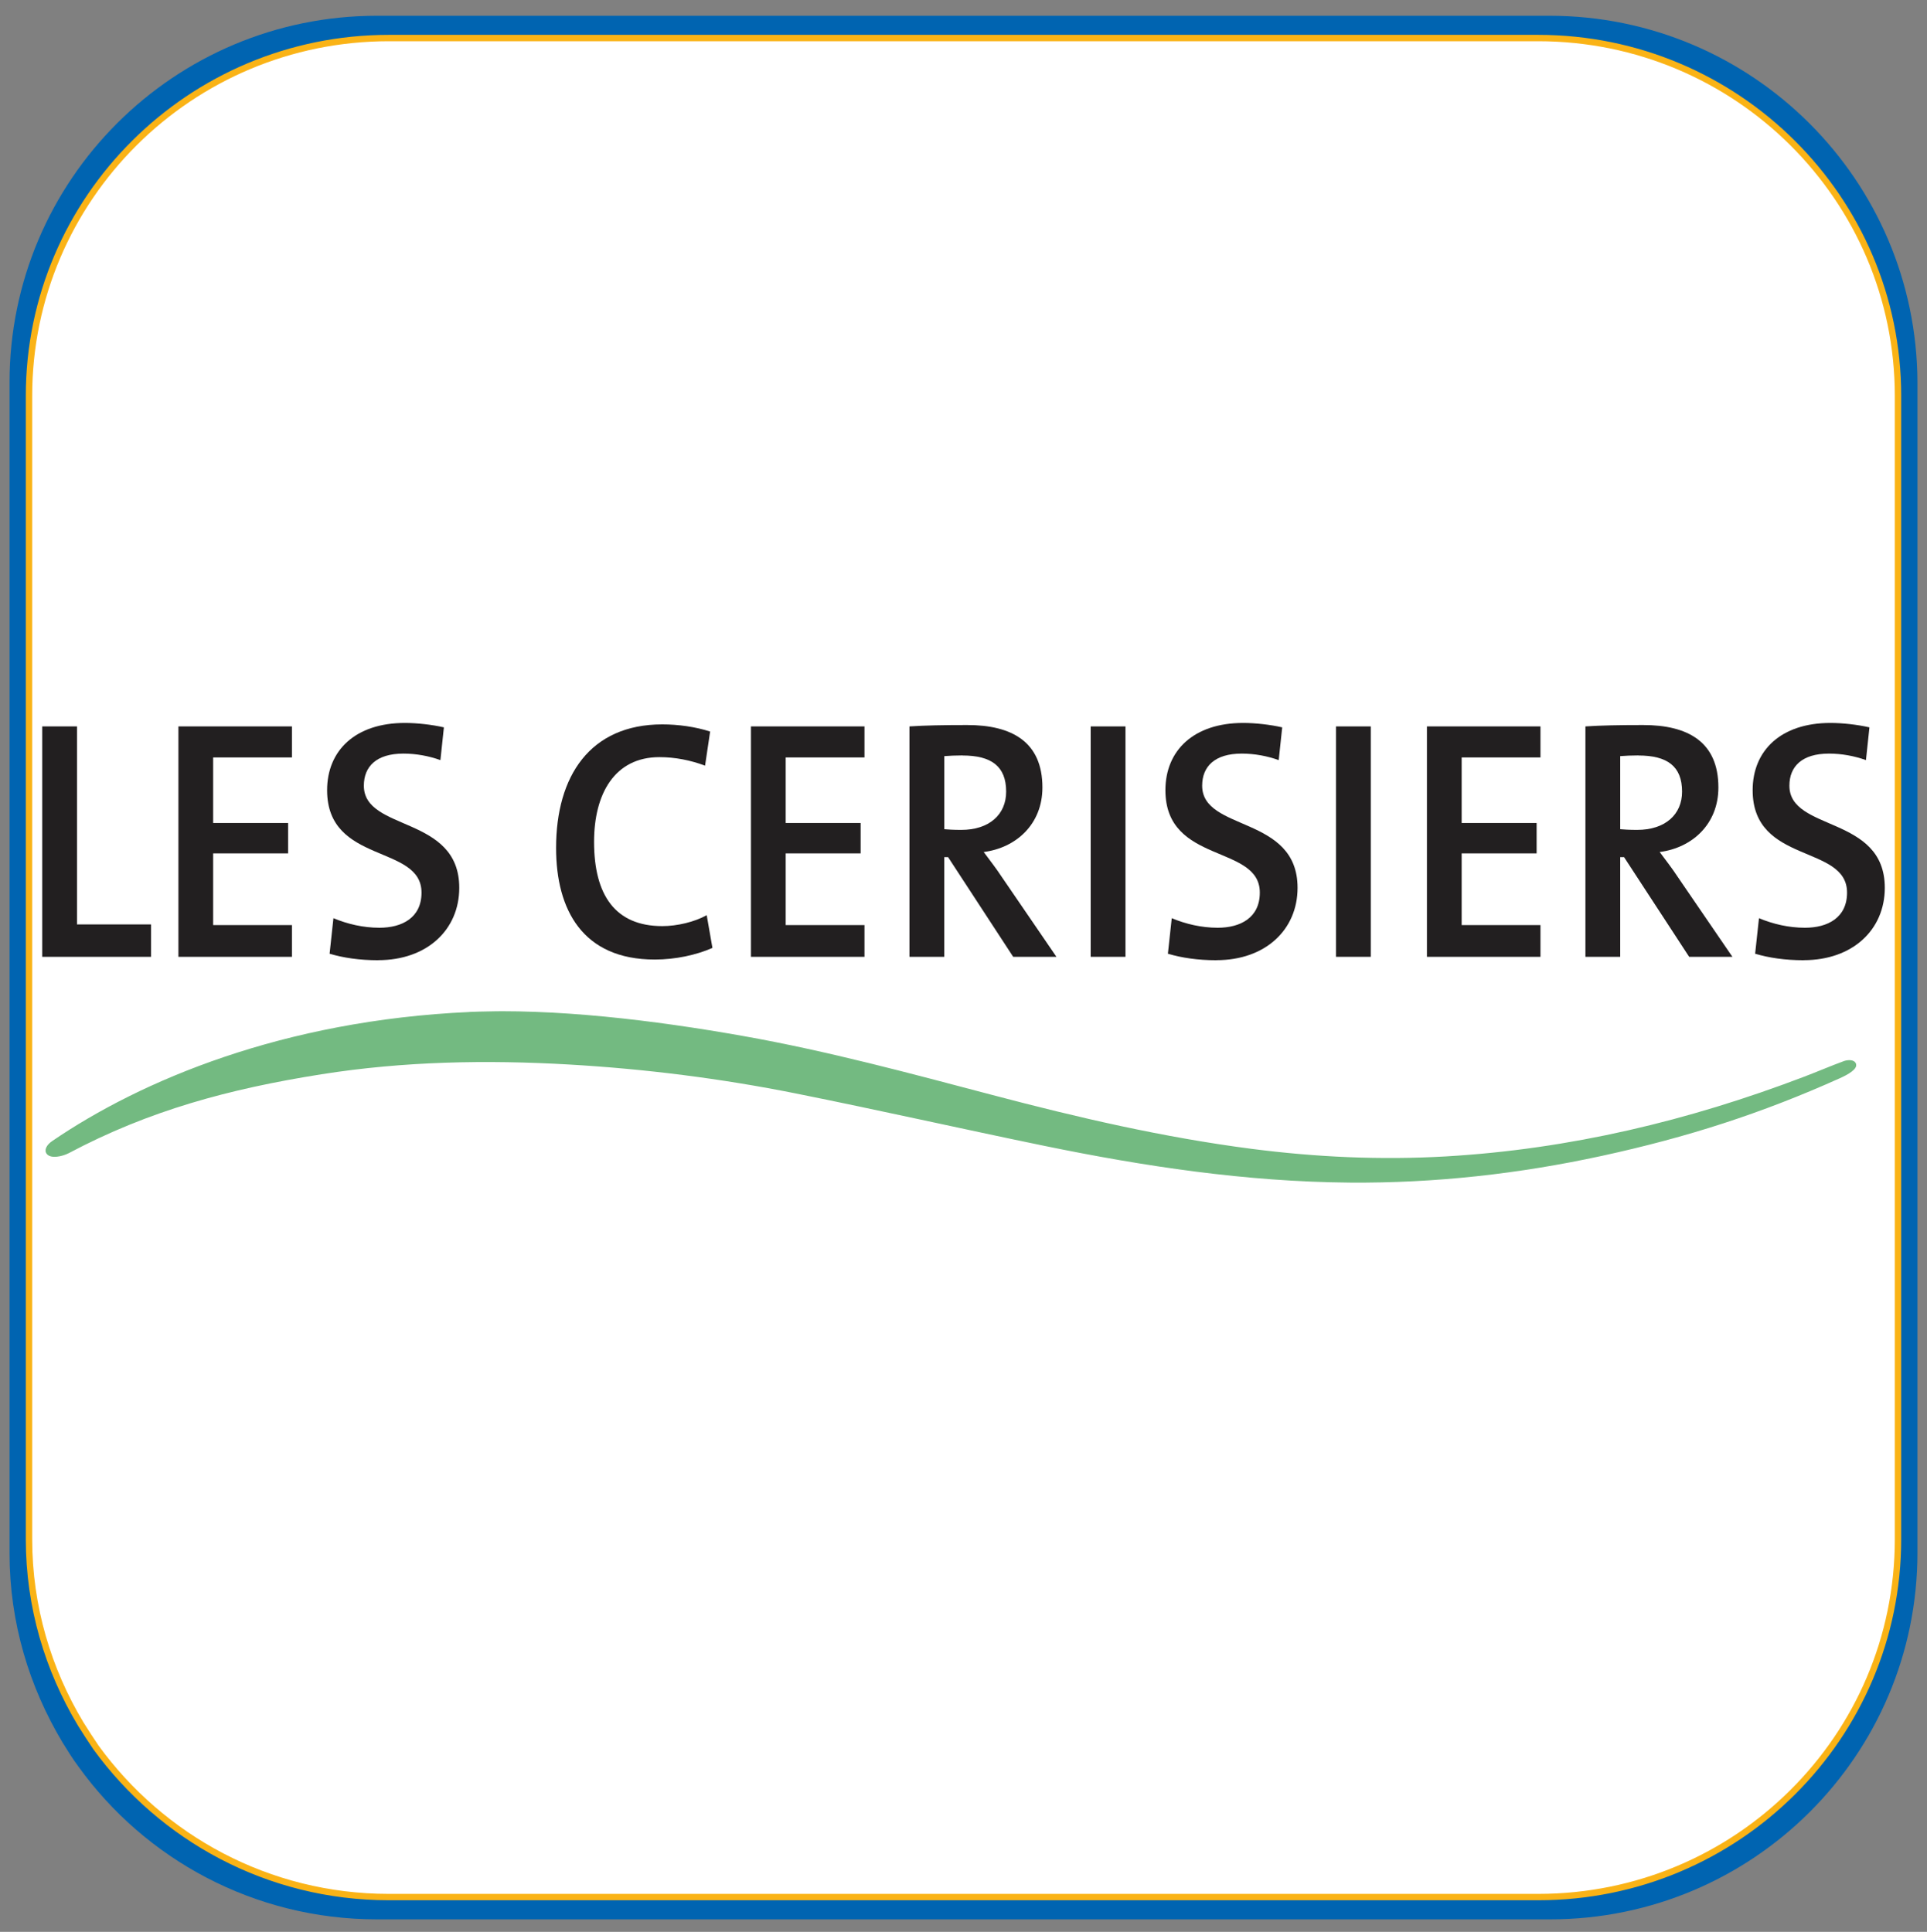 <?xml version="1.0" encoding="UTF-8"?>
<svg id="Layer_2" xmlns="http://www.w3.org/2000/svg" version="1.1" xmlns:xlink="http://www.w3.org/1999/xlink" viewBox="0 0 302.091 302.911">
  <rect x="0" y="0" width="302.091" height="302.911" fill="#808080" stroke="none"/>
  <!-- Generator: Adobe Illustrator 29.1.0, SVG Export Plug-In . SVG Version: 2.1.0 Build 142)  -->
  <defs>
    <style>
      .st0 {
        fill: #0064b1;
      }

      .st1 {
        fill: none;
      }

      .st2 {
        fill: #221f20;
      }

      .st3 {
        fill: #fff;
        stroke: #fab316;
        stroke-miterlimit: 10;
      }

      .st4 {
        fill: #73ba81;
      }

      .st5 {
        clip-path: url(#clippath);
      }
    </style>
    <clipPath id="clippath">
      <polygon class="st1" points="6.78 159.974 290.766 154.351 291.278 183.931 7.291 189.554 6.78 159.974"/>
    </clipPath>
  </defs>
  <path class="st0" d="M242.895,2.471H59.095C27.295,2.471,1.495,28.227,1.495,59.972v183.583c0,10.881,3.1,20.964,8.3,29.649.8,1.298,1.6,2.596,2.5,3.793,10.4,14.475,27.5,23.959,46.8,23.959h183.9c31.8,0,57.6-25.755,57.6-57.501V59.972c-.1-31.745-25.9-57.501-57.7-57.501Z"/>
  <path class="st3" d="M241.146,5.965H60.946C29.846,5.965,4.546,31.122,4.546,62.068v179.29c0,10.582,3,20.465,8.1,28.95.8,1.298,1.6,2.496,2.4,3.694,10.3,14.176,27,23.459,45.9,23.459h180.2c31.2,0,56.4-25.157,56.4-56.103V62.068c0-30.947-25.3-56.103-56.4-56.103Z"/>
  <g>
    <g>
      <path class="st2" d="M6.616,150.029v-36.127h5.455v31.042h11.604v5.085H6.616Z"/>
      <path class="st2" d="M27.971,150.029v-36.127h17.799v4.866h-12.354v10.278h11.752v4.767h-11.752v11.239h12.354v4.975s-17.799,0-17.799,0Z"/>
      <path class="st2" d="M59.272,150.564c-2.899,0-5.455-.377-7.603-1.021l.602-5.57c2.204.912,4.649,1.497,7.205,1.497,3.547,0,6.603-1.556,6.603-5.511,0-7.602-14.799-4.391-14.799-16.056,0-6.204,4.399-10.546,12.206-10.546,1.898,0,4.251.268,6.103.694l-.546,5.134c-1.797-.644-3.797-1.021-5.797-1.021-4.251,0-6.205,2.032-6.205,5.035,0,7.225,14.956,4.599,14.956,16.007,0,6.581-5.047,11.348-12.706,11.348l-.019.01Z"/>
      <path class="st2" d="M102.631,150.455c-11.298,0-15.456-7.81-15.456-17.503,0-11.239,5.306-19.367,16.651-19.367,2.5,0,5.205.377,7.501,1.12l-.796,5.352c-2.25-.852-4.704-1.338-7.149-1.338-7.047,0-10.252,5.778-10.252,13.271,0,8.405,3.352,13.222,10.705,13.222,2.297,0,5.047-.644,6.955-1.715l.898,5.134c-2.547,1.12-5.797,1.824-9.048,1.824h-.009Z"/>
      <path class="st2" d="M117.726,150.029v-36.127h17.799v4.866h-12.354v10.278h11.752v4.767h-11.752v11.239h12.354v4.975s-17.799,0-17.799,0Z"/>
      <path class="st2" d="M158.834,150.029l-10.205-15.63h-.602v15.63h-5.455v-36.127c2.454-.159,5.251-.218,9.048-.218,7.001,0,11.798,2.627,11.798,9.792,0,5.778-4.149,9.475-9.205,10.119.954,1.288,2,2.627,2.797,3.856l8.603,12.577h-6.797.019ZM150.888,118.451c-1.102,0-2.047.05-2.852.109v11.458c.5.05,1.454.109,2.649.109,4.399,0,7.047-2.408,7.047-5.996,0-3.965-2.297-5.669-6.853-5.669l.009-.01Z"/>
      <path class="st2" d="M170.984,150.029v-36.127h5.455v36.127h-5.455Z"/>
      <path class="st2" d="M190.691,150.564c-2.899,0-5.455-.377-7.603-1.021l.602-5.57c2.204.912,4.649,1.497,7.205,1.497,3.547,0,6.603-1.556,6.603-5.511,0-7.602-14.799-4.391-14.799-16.056,0-6.204,4.399-10.546,12.206-10.546,1.898,0,4.251.268,6.103.694l-.546,5.134c-1.797-.644-3.797-1.021-5.797-1.021-4.251,0-6.205,2.032-6.205,5.035,0,7.225,14.956,4.599,14.956,16.007,0,6.581-5.047,11.348-12.706,11.348l-.019.01Z"/>
      <path class="st2" d="M209.444,150.029v-36.127h5.455v36.127h-5.455Z"/>
      <path class="st2" d="M223.696,150.029v-36.127h17.799v4.866h-12.354v10.278h11.752v4.767h-11.752v11.239h12.354v4.975s-17.799,0-17.799,0Z"/>
      <path class="st2" d="M264.804,150.029l-10.205-15.63h-.602v15.63h-5.455v-36.127c2.454-.159,5.251-.218,9.048-.218,7.001,0,11.798,2.627,11.798,9.792,0,5.778-4.149,9.475-9.205,10.119.954,1.288,2,2.627,2.797,3.856l8.603,12.577h-6.797.019ZM256.849,118.451c-1.102,0-2.047.05-2.852.109v11.458c.5.05,1.454.109,2.649.109,4.399,0,7.047-2.408,7.047-5.996,0-3.965-2.297-5.669-6.853-5.669l.009-.01Z"/>
      <path class="st2" d="M282.751,150.564c-2.899,0-5.455-.377-7.603-1.021l.602-5.57c2.204.912,4.649,1.497,7.205,1.497,3.547,0,6.603-1.556,6.603-5.511,0-7.602-14.799-4.391-14.799-16.056,0-6.204,4.399-10.546,12.206-10.546,1.898,0,4.251.268,6.103.694l-.546,5.134c-1.797-.644-3.797-1.021-5.797-1.021-4.251,0-6.205,2.032-6.205,5.035,0,7.225,14.956,4.599,14.956,16.007,0,6.581-5.047,11.348-12.706,11.348l-.018.01Z"/>
    </g>
    <g class="st5">
      <path class="st4" d="M73.607,158.681c-29.245,1.318-51.49,10.724-65.399,20.219-.935.624-1.334,1.457-.88,2.032.63.813,2.482.387,3.436-.109,12.604-6.69,25.124-10.08,39.645-12.379,12.863-2.032,25.828-2.28,38.812-1.526,12.002.694,23.865,2.2,35.552,4.539,13.002,2.607,25.921,5.531,38.913,8.207,15.725,3.231,31.616,5.63,47.878,5.768,13.382.109,26.56-1.368,39.562-4.192,13.428-2.924,25.013-6.651,37.274-12.161,1.38-.615,2.843-1.467,2.565-2.27-.232-.684-1.213-.664-1.889-.436-2.158.793-4.26,1.705-6.408,2.517-17.901,6.809-36.506,11.309-56.092,12.439-10.168.585-20.29.109-30.357-1.189-13.835-1.794-27.282-4.916-40.608-8.435-12.909-3.4-25.782-6.888-39.043-9.247-14.048-2.498-29.681-4.381-42.951-3.786"/>
    </g>
  </g>
</svg>